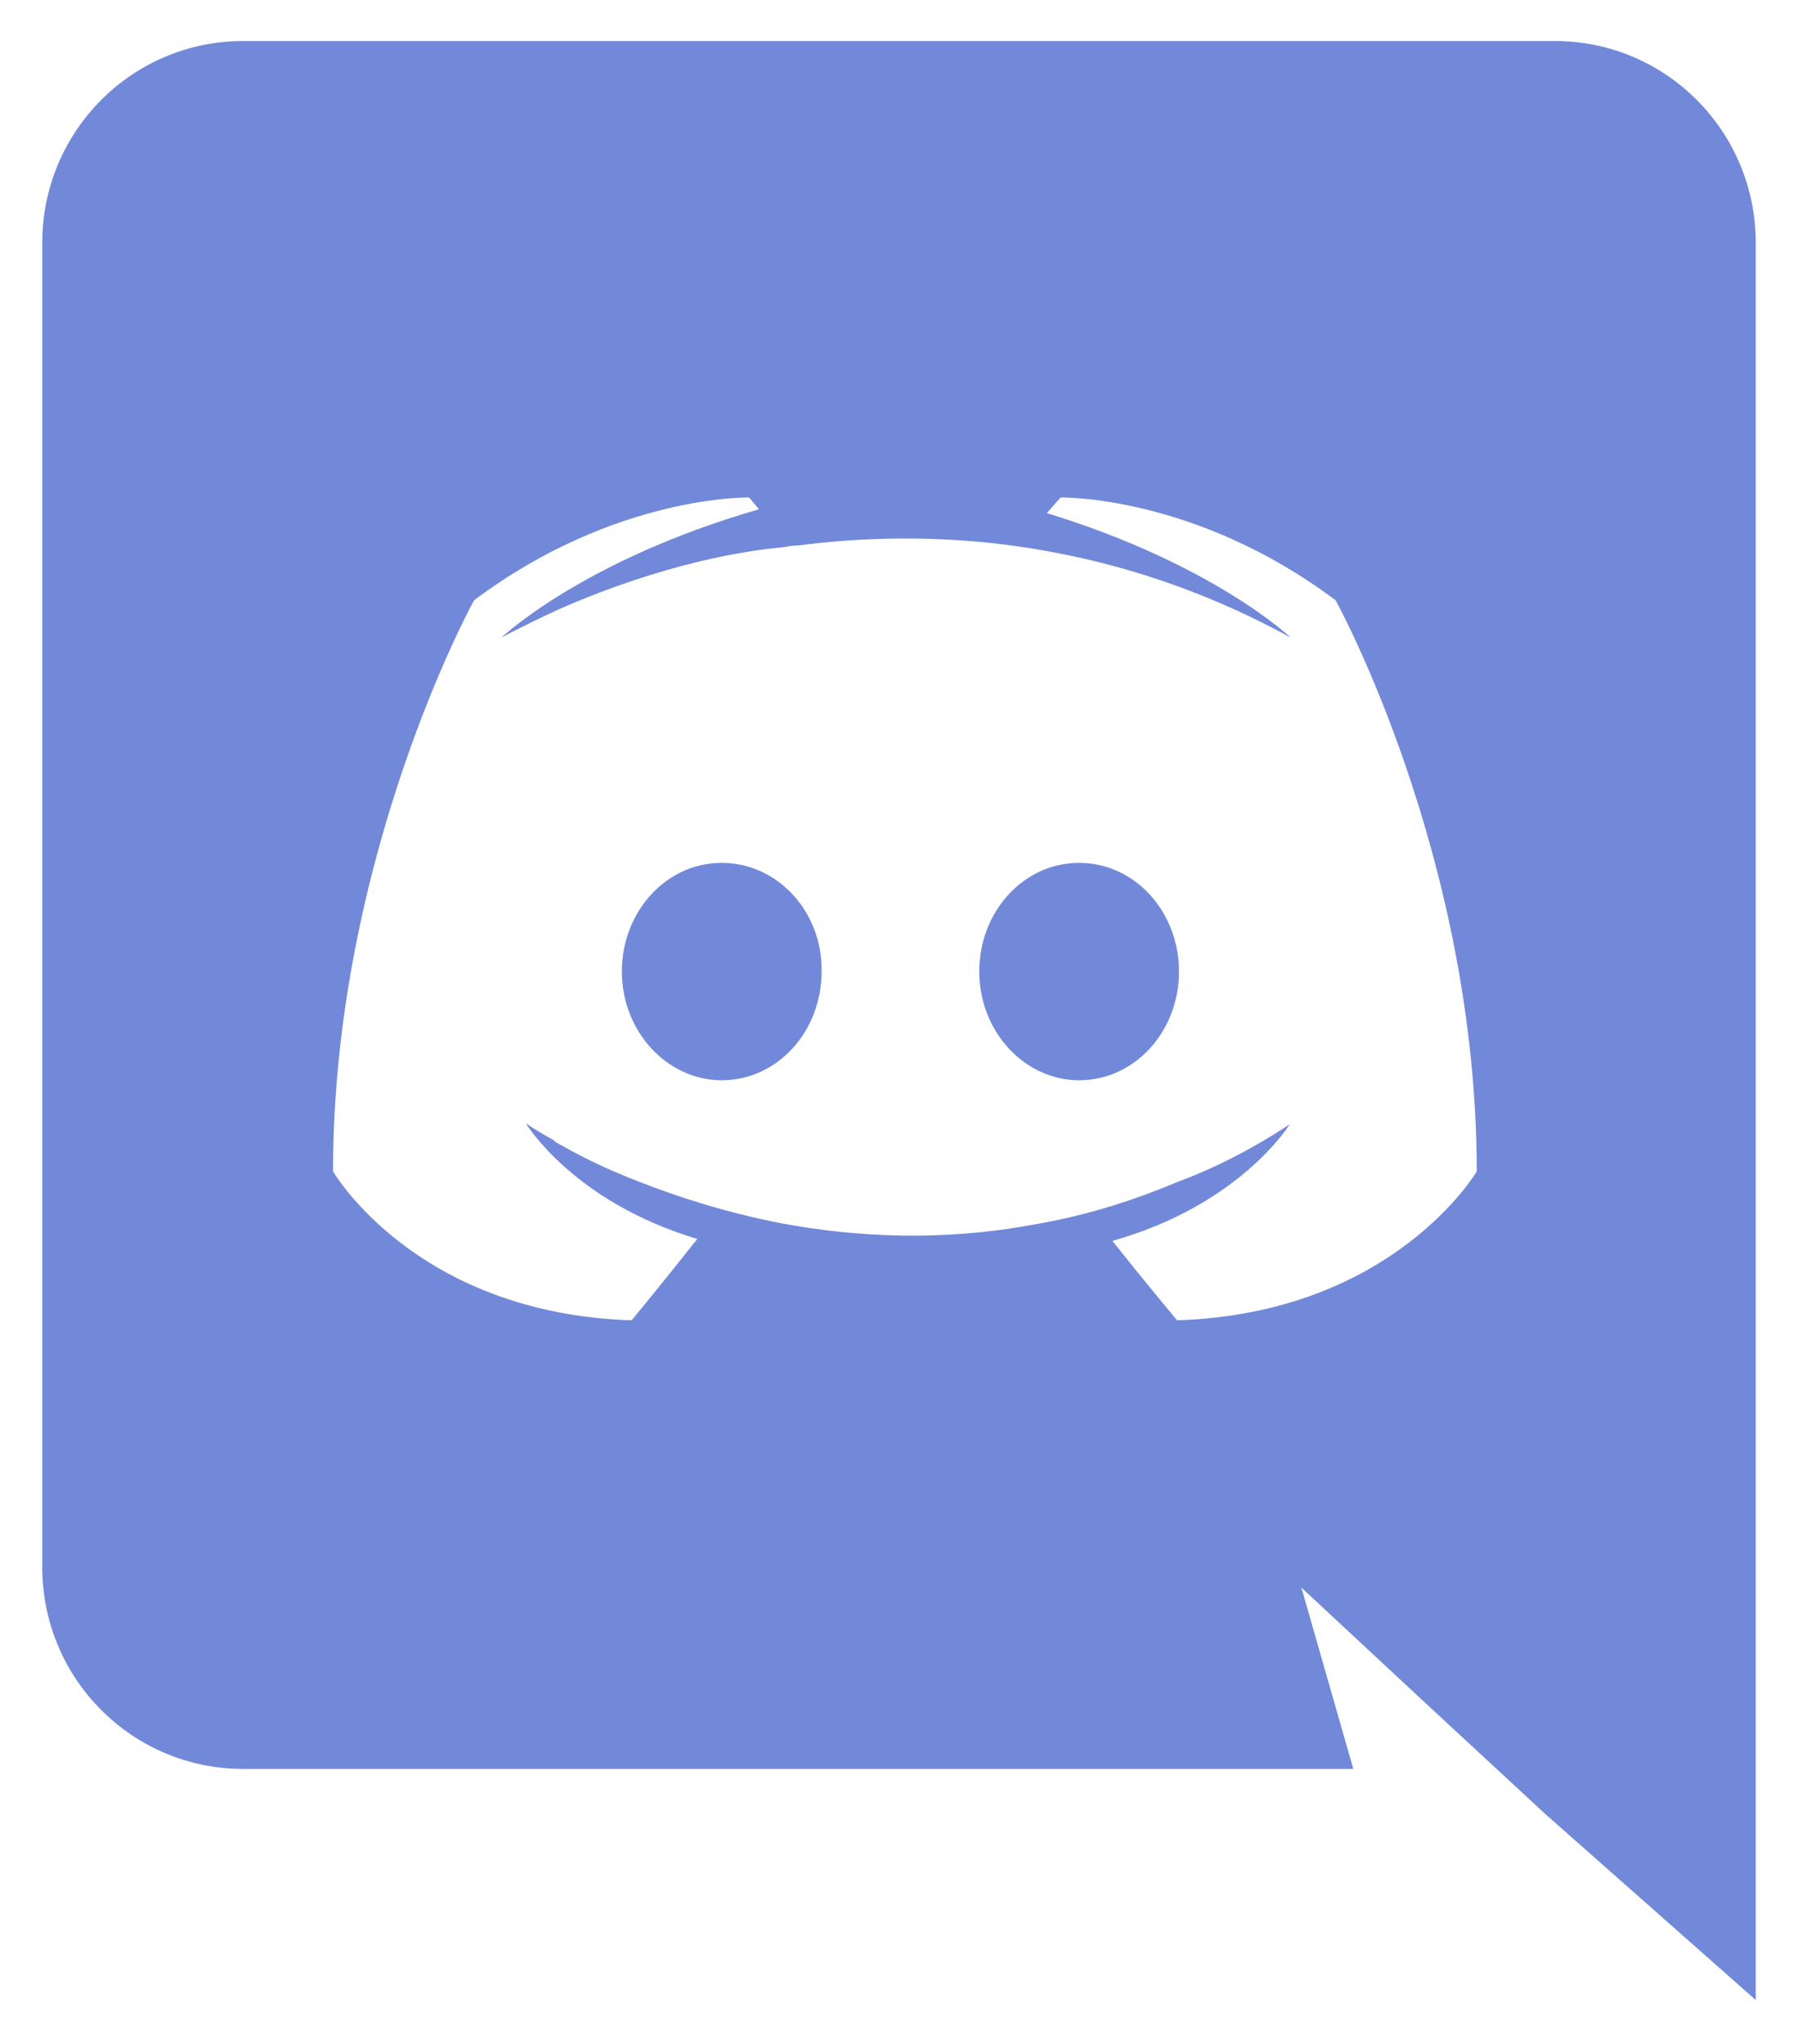 <svg width="22" height="25" viewBox="0 0 22 25" fill="none" xmlns="http://www.w3.org/2000/svg">
<g clip-path="url(#clip0_1112_2748)">
<path d="M19.027 0.502H2.973C1.619 0.502 0.517 1.604 0.517 2.97V19.168C0.517 20.534 1.619 21.636 2.973 21.636H16.559L15.924 19.419L17.457 20.845L18.907 22.187L21.483 24.463V2.97C21.483 1.604 20.381 0.502 19.027 0.502ZM14.402 16.149C14.402 16.149 13.971 15.633 13.612 15.178C15.181 14.735 15.78 13.752 15.78 13.752C15.289 14.076 14.822 14.304 14.402 14.459C13.803 14.711 13.228 14.879 12.665 14.975C11.515 15.19 10.461 15.13 9.562 14.963C8.879 14.831 8.292 14.639 7.801 14.447C7.525 14.339 7.226 14.208 6.926 14.04C6.89 14.016 6.854 14.004 6.818 13.98C6.795 13.968 6.783 13.956 6.771 13.944C6.555 13.824 6.435 13.741 6.435 13.741C6.435 13.741 7.01 14.699 8.532 15.154C8.172 15.61 7.729 16.149 7.729 16.149C5.081 16.065 4.075 14.328 4.075 14.328C4.075 10.47 5.8 7.343 5.8 7.343C7.525 6.049 9.167 6.085 9.167 6.085L9.287 6.229C7.13 6.851 6.136 7.798 6.136 7.798C6.136 7.798 6.399 7.654 6.842 7.451C8.124 6.887 9.143 6.732 9.562 6.696C9.634 6.684 9.694 6.672 9.766 6.672C10.569 6.567 11.381 6.559 12.186 6.648C13.324 6.78 14.546 7.115 15.792 7.798C15.792 7.798 14.846 6.899 12.809 6.276L12.977 6.085C12.977 6.085 14.618 6.049 16.343 7.343C16.343 7.343 18.069 10.47 18.069 14.328C18.069 14.328 17.05 16.065 14.402 16.149V16.149ZM8.831 10.554C8.148 10.554 7.609 11.153 7.609 11.883C7.609 12.614 8.16 13.213 8.831 13.213C9.514 13.213 10.053 12.614 10.053 11.883C10.065 11.153 9.514 10.554 8.831 10.554H8.831ZM13.204 10.554C12.521 10.554 11.982 11.153 11.982 11.883C11.982 12.614 12.533 13.213 13.204 13.213C13.887 13.213 14.426 12.614 14.426 11.883C14.426 11.153 13.887 10.554 13.204 10.554Z" fill="#7289DA"/>
</g>
<defs>
<clipPath id="clip0_1112_2748">
<rect width="20.966" height="24" fill="white" transform="translate(0.517 0.5)"/>
</clipPath>
</defs>
</svg>
